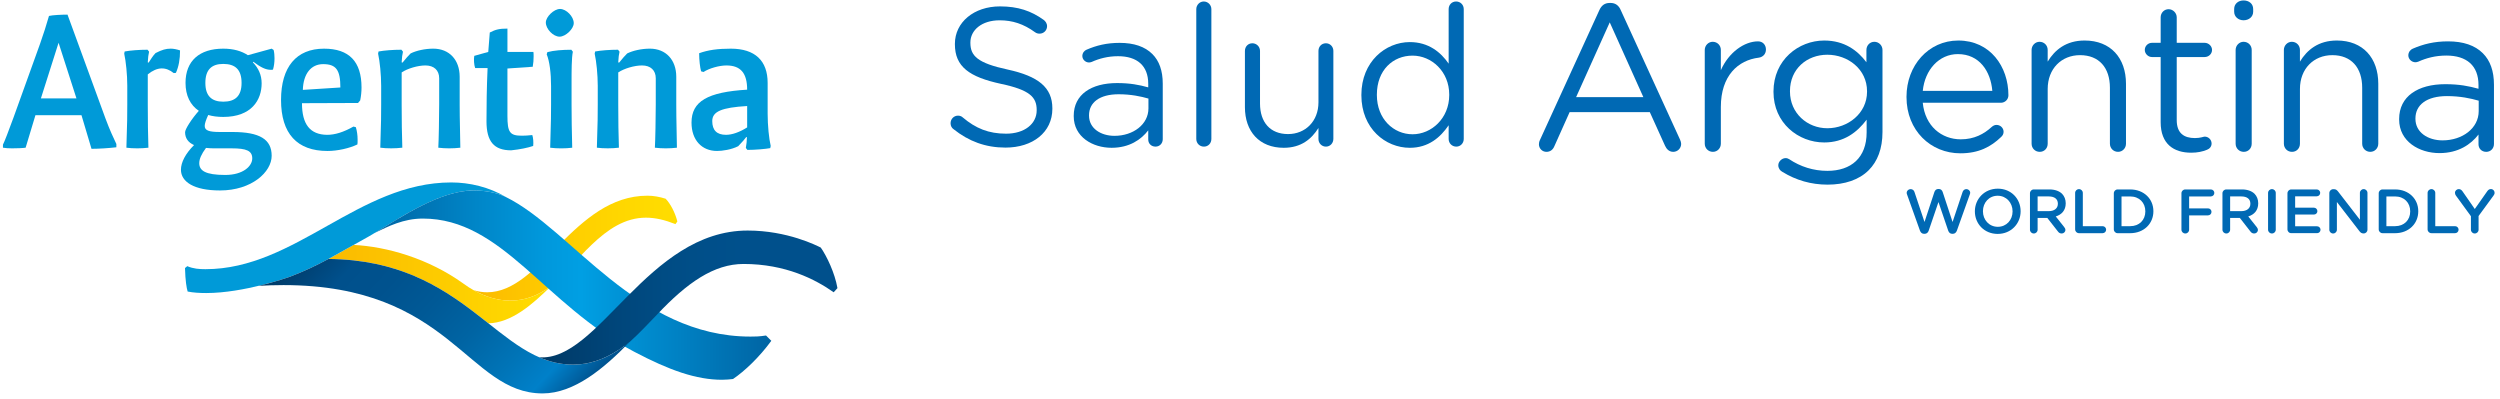 <?xml version="1.0" encoding="utf-8"?>
<!-- Generator: Adobe Illustrator 15.0.0, SVG Export Plug-In  -->
<!DOCTYPE svg PUBLIC "-//W3C//DTD SVG 1.1//EN" "http://www.w3.org/Graphics/SVG/1.1/DTD/svg11.dtd">
<svg version="1.1"
	 xmlns="http://www.w3.org/2000/svg" xmlns:xlink="http://www.w3.org/1999/xlink" xmlns:a="http://ns.adobe.com/AdobeSVGViewerExtensions/3.0/"
	 x="0px" y="0px" width="263px" height="42px" viewBox="-0.31 -0.046 263 42" enable-background="new -0.31 -0.046 263 42"
	 xml:space="preserve">
<defs>
</defs>
<path fill="#009AD8" d="M10.785,12.416c0.505,1.356,0.78,1.883,1.147,2.688v0.343c-0.781,0.092-1.836,0.162-2.617,0.162L8.261,12.07
	H3.419c-0.459,1.495-1.033,3.422-1.033,3.422c-0.297,0.045-0.939,0.068-1.422,0.068c-0.367,0-0.711-0.023-0.964-0.068V15.17
	c0.16-0.298,0.597-1.445,1.102-2.825l2.8-7.778c0.367-1.033,0.664-1.974,0.941-2.937c0.366-0.092,1.353-0.138,1.949-0.138
	L10.785,12.416z M3.993,10.305h3.74L5.852,4.453L3.993,10.305z"/>
<path fill="#009AD8" d="M13.079,8.951c0-1.125-0.138-2.525-0.321-3.351l0.046-0.23c0.619-0.114,1.537-0.184,2.409-0.184l0.161,0.207
	c-0.07,0.298-0.115,0.597-0.138,1.125l0.091,0.022c0.229-0.344,0.438-0.711,0.734-1.009c0.688-0.345,1.08-0.459,1.584-0.459
	c0.299,0,0.643,0.069,0.986,0.184c0,0.941-0.138,1.698-0.436,2.363l-0.229,0.023c-0.825-0.665-1.722-0.688-2.73,0.138v0.413v2.754
	c0,1.514,0.022,3.33,0.067,4.545c-0.366,0.045-0.779,0.068-1.169,0.068c-0.437,0-0.804-0.023-1.147-0.068
	c0.092-3.031,0.092-3.215,0.092-4.545V8.951z"/>
<path fill="#009AD8" d="M23.175,5.073c1.078,0,1.928,0.252,2.594,0.688l2.5-0.688l0.207,0.138c0.068,0.275,0.092,0.574,0.092,0.872
	c0,0.413-0.045,0.803-0.16,1.193c-0.069,0.023-0.16,0.023-0.229,0.023c-0.528,0-1.056-0.253-1.836-0.849l-0.046,0.069
	c0.574,0.597,0.918,1.308,0.918,2.202c0,1.745-1.056,3.534-4.039,3.534c-0.596,0-1.123-0.069-1.582-0.205
	c-0.23,0.503-0.368,0.895-0.368,1.147c0,0.482,0.437,0.643,1.606,0.643h1.308c2.892,0,4.13,0.781,4.13,2.502
	c0,1.698-2.088,3.648-5.438,3.648c-2.754,0-4.107-0.918-4.107-2.181c0-0.78,0.481-1.696,1.377-2.592
	c-0.621-0.275-0.941-0.734-0.941-1.354c0-0.321,0.688-1.401,1.446-2.25c-0.896-0.598-1.4-1.605-1.4-2.937
	C19.205,6.357,20.675,5.073,23.175,5.073z M21.362,15.514c-0.482,0.644-0.711,1.17-0.711,1.607c0,0.78,0.643,1.238,2.73,1.238
	c1.904,0,2.846-0.94,2.846-1.743c0-0.804-0.619-1.056-2.158-1.056h-1.904C21.867,15.561,21.614,15.538,21.362,15.514z M23.175,6.679
	c-1.238,0-1.881,0.62-1.881,1.997c0,1.354,0.643,1.974,1.881,1.974c1.285,0,1.928-0.62,1.928-1.974
	C25.103,7.275,24.438,6.679,23.175,6.679z"/>
<path fill="#009AD8" d="M31.458,10.81c0,2.227,0.849,3.305,2.639,3.328c0.827,0,1.722-0.274,2.777-0.87l0.252,0.067
	c0.115,0.391,0.184,0.827,0.184,1.309c0,0.252,0,0.39-0.023,0.505c-0.849,0.413-2.111,0.688-3.143,0.688
	c-3.213,0-4.889-1.835-4.889-5.37c0-3.466,1.607-5.393,4.521-5.393c2.639,0,3.946,1.354,3.946,4.084
	c0,0.436-0.046,0.895-0.138,1.354l-0.229,0.276L31.458,10.81z M35.497,9.157c0-1.858-0.459-2.456-1.813-2.456
	c-1.285,0-2.088,1.033-2.135,2.709L35.497,9.157z"/>
<path fill="#009AD8" d="M39.788,8.951c0-1.125-0.139-2.525-0.322-3.351l0.047-0.23c0.619-0.114,1.537-0.184,2.408-0.184l0.162,0.207
	c-0.069,0.298-0.115,0.597-0.139,1.125l0.092,0.022c0.344-0.436,0.643-0.757,0.85-0.964c0.596-0.298,1.514-0.504,2.386-0.504
	c1.676,0,2.776,1.17,2.776,2.96v2.937c0,0.598,0,1.101,0.07,4.523c-0.367,0.045-0.781,0.068-1.171,0.068s-0.78-0.023-1.147-0.068
	c0.046-0.712,0.092-3.307,0.092-4.545V8.193c0-0.85-0.551-1.354-1.446-1.354c-0.804,0-1.882,0.321-2.501,0.734v0.619v2.754
	c0,1.514,0.023,3.33,0.069,4.545c-0.368,0.045-0.78,0.068-1.171,0.068c-0.436,0-0.803-0.023-1.147-0.068
	c0.093-3.031,0.093-3.215,0.093-4.545V8.951z"/>
<path fill="#009AD8" d="M51.055,5.417l0.16-2.042c0.62-0.321,1.011-0.413,1.858-0.413v2.455h2.73
	c0.023,0.137,0.023,0.229,0.023,0.481c0,0.345-0.023,0.688-0.092,1.079l-2.662,0.184v4.979c0,1.748,0.252,2.09,1.538,2.09
	c0.298,0,0.665-0.022,1.078-0.068c0.093,0.251,0.138,0.802,0.093,1.146c-0.528,0.185-1.4,0.367-2.318,0.46
	c-1.814,0-2.594-0.94-2.594-3.052c0-1.631,0.022-3.514,0.115-5.601h-1.307c-0.117-0.321-0.162-0.941-0.093-1.286L51.055,5.417z"/>
<path fill="#009AD8" d="M58.558,3.811c-0.666,0-1.447-0.804-1.447-1.492c0-0.596,0.85-1.423,1.493-1.423
	c0.665,0,1.445,0.803,1.445,1.492C60.049,2.984,59.199,3.811,58.558,3.811z M57.663,9.02c0-1.377-0.162-2.639-0.46-3.35l0.069-0.23
	c0.666-0.183,1.605-0.252,2.523-0.252l0.16,0.207c-0.137,0.619-0.137,2.111-0.137,3.075v2.479c0,1.147,0.022,3.007,0.069,4.545
	c-0.712,0.091-1.607,0.091-2.318,0c0.093-3.26,0.093-3.329,0.093-4.545V9.02z"/>
<path fill="#009AD8" d="M62.573,8.951c0-1.125-0.139-2.525-0.322-3.351l0.047-0.23c0.618-0.114,1.536-0.184,2.408-0.184l0.16,0.207
	c-0.067,0.298-0.114,0.597-0.137,1.125l0.092,0.022c0.346-0.436,0.643-0.757,0.849-0.964c0.597-0.298,1.515-0.504,2.386-0.504
	c1.676,0,2.778,1.17,2.778,2.96v2.937c0,0.598,0,1.101,0.068,4.523c-0.368,0.045-0.78,0.068-1.171,0.068s-0.78-0.023-1.147-0.068
	c0.047-0.712,0.093-3.307,0.093-4.545V8.193c0-0.85-0.551-1.354-1.446-1.354c-0.804,0-1.882,0.321-2.501,0.734v0.619v2.754
	c0,1.514,0.022,3.33,0.069,4.545c-0.368,0.045-0.78,0.068-1.171,0.068c-0.437,0-0.803-0.023-1.147-0.068
	c0.093-3.031,0.093-3.215,0.093-4.545V8.951z"/>
<path fill="#009AD8" d="M78.198,14.368c-0.16,0.229-0.391,0.48-0.848,0.965c-0.713,0.366-1.676,0.503-2.227,0.503
	c-1.605,0-2.686-1.147-2.686-2.984c0-2.249,1.698-3.213,5.853-3.465c0-1.722-0.665-2.547-2.181-2.547
	c-0.758,0-1.813,0.298-2.409,0.688l-0.253-0.069c-0.115-0.39-0.207-1.193-0.207-1.905c0.942-0.344,1.974-0.481,3.328-0.481
	c2.547,0,3.878,1.262,3.878,3.603v3.234c0,1.242,0.138,2.618,0.322,3.398l-0.048,0.229c-0.482,0.091-1.582,0.186-2.408,0.186
	l-0.16-0.209c0.068-0.366,0.113-0.802,0.113-1.124L78.198,14.368z M76.065,14.137c0.643,0,1.422-0.274,2.226-0.78v-2.25
	c-2.687,0.162-3.672,0.573-3.672,1.584C74.619,13.657,75.101,14.137,76.065,14.137z"/>
<linearGradient id="SVGID_1_" gradientUnits="userSpaceOnUse" x1="49.513" y1="26.059" x2="70.949" y2="26.059">
	<stop  offset="0" style="stop-color:#FBBA00"/>
	<stop  offset="0.263" style="stop-color:#FEC600"/>
	<stop  offset="0.721" style="stop-color:#FFD700"/>
	<stop  offset="1" style="stop-color:#FFDD00"/>
</linearGradient>
<path fill="url(#SVGID_1_)" d="M69.712,20.859c-0.635-0.2-1.274-0.318-1.912-0.318c-7.689,0-11.236,10.161-16.854,10.161
	c-0.459,0-0.938-0.071-1.434-0.219c1.229,0.693,2.545,1.096,3.863,1.096c1.436,0,2.909-0.479,4.305-1.556
	c-0.188,0.188-0.381,0.376-0.574,0.563c3.311-2.776,6.116-7.733,10.535-7.733c0.996,0,1.99,0.238,3.107,0.678l0.2-0.279
	C70.709,22.292,70.191,21.338,69.712,20.859z"/>
<linearGradient id="SVGID_2_" gradientUnits="userSpaceOnUse" x1="34.197" y1="29.842" x2="57.681" y2="29.842">
	<stop  offset="0" style="stop-color:#FBBA00"/>
	<stop  offset="1" style="stop-color:#FFDD00"/>
</linearGradient>
<path fill="url(#SVGID_2_)" d="M34.246,27.196c8.304,0.078,12.909,3.686,16.819,6.771c2.401-0.042,4.643-1.972,6.615-3.943
	c-1.396,1.076-2.869,1.556-4.305,1.556c-1.712,0-3.422-0.678-4.936-1.793c-3.68-2.649-8.064-3.891-11.555-4.068
	c-0.866,0.491-1.748,1-2.688,1.505C34.213,27.213,34.229,27.205,34.246,27.196z"/>
<path fill="#009AD8" d="M30.069,29.11c3.228-1.196,5.536-2.717,7.89-3.985c2.741-1.477,7.542-5.136,11.566-5.136
	c1.036,0,2.415,0.191,3.412,0.708c-1.794-1.074-3.862-1.55-5.774-1.55c-9.762,0-16.377,9.125-25.86,9.125
	c-0.638,0-1.274-0.04-1.912-0.318l-0.239,0.198c0.039,1.355,0.16,2.073,0.279,2.472c0.598,0.12,1.275,0.158,1.953,0.158
	C25.367,30.782,30.069,29.11,30.069,29.11"/>
<linearGradient id="SVGID_3_" gradientUnits="userSpaceOnUse" x1="39.136" y1="29.946" x2="80.835" y2="29.946">
	<stop  offset="0" style="stop-color:#0064A3"/>
	<stop  offset="0.033" style="stop-color:#0069A8"/>
	<stop  offset="0.257" style="stop-color:#0086C8"/>
	<stop  offset="0.426" style="stop-color:#0098DC"/>
	<stop  offset="0.52" style="stop-color:#009FE3"/>
	<stop  offset="0.784" style="stop-color:#007FC1"/>
	<stop  offset="1" style="stop-color:#0064A3"/>
</linearGradient>
<path fill="url(#SVGID_3_)" d="M80.276,35.249c-0.733,0.114-1.172,0.114-1.637,0.114c-11.967,0-18.859-11.308-25.729-14.68
	c0.007,0.004,0.016,0.009,0.023,0.014c-0.997-0.519-2.377-0.71-3.413-0.71c-3.495,0-7.577,2.763-10.386,4.455
	c1.377-0.658,2.983-1.494,5.034-1.494c8.368,0,12.712,8.987,22.237,14.009c3.704,1.953,6.533,2.949,9.243,2.949
	c0.399,0,0.836-0.04,1.155-0.08c1.225-0.829,2.762-2.285,4.029-4.019L80.276,35.249z"/>
<linearGradient id="SVGID_4_" gradientUnits="userSpaceOnUse" x1="34.524" y1="21.858" x2="58.342" y2="44.068">
	<stop  offset="0" style="stop-color:#003864"/>
	<stop  offset="0.178" style="stop-color:#00508C"/>
	<stop  offset="0.303" style="stop-color:#00528E"/>
	<stop  offset="0.449" style="stop-color:#005996"/>
	<stop  offset="0.603" style="stop-color:#0064A3"/>
	<stop  offset="0.764" style="stop-color:#0074B7"/>
	<stop  offset="0.879" style="stop-color:#0080C9"/>
	<stop  offset="1" style="stop-color:#00508C"/>
</linearGradient>
<path fill="url(#SVGID_4_)" d="M59.989,38.312c-7.998,0-11.192-10.982-25.743-11.116c-1.249,0.671-2.603,1.331-4.177,1.914
	c0,0-1.322,0.471-3.16,0.913c0.799-0.047,1.674-0.078,2.6-0.078c17.611,0,19.365,11.396,27.256,11.396
	c3.346,0,6.48-2.647,9.191-5.438C63.923,37.537,61.982,38.312,59.989,38.312z"/>
<linearGradient id="SVGID_5_" gradientUnits="userSpaceOnUse" x1="56.407" y1="31.259" x2="87.79" y2="31.259">
	<stop  offset="0.005" style="stop-color:#003864"/>
	<stop  offset="0.105" style="stop-color:#003E6E"/>
	<stop  offset="0.266" style="stop-color:#00467B"/>
	<stop  offset="0.42" style="stop-color:#004C84"/>
	<stop  offset="0.564" style="stop-color:#004F8A"/>
	<stop  offset="0.687" style="stop-color:#00508C"/>
</linearGradient>
<path fill="url(#SVGID_5_)" d="M86.036,26c-0.396-0.199-3.506-1.793-7.689-1.793c-10.554,0-15.695,13.841-21.939,13.33
	c1.114,0.484,2.285,0.775,3.582,0.775c1.619,0,3.2-0.511,4.825-1.576c0.007-0.004,0.016-0.011,0.022-0.014
	c0.098-0.066,0.195-0.133,0.293-0.199c0.047-0.033,0.092-0.066,0.139-0.099c0.227-0.162,0.457-0.337,0.688-0.521
	c-0.012,0.011-0.021,0.021-0.031,0.033c0.001-0.002,0.001-0.002,0.003-0.003c1.194-1.075,2.151-2.151,2.868-2.869
	c3.188-3.386,6.004-5.341,9.113-5.341c4.422,0,7.57,1.624,9.482,2.979l0.398-0.438C87.513,28.671,86.675,26.916,86.036,26z"/>
<path fill="#0069B4" d="M161.696,14.675l6.241-13.643c0.217-0.483,0.547-0.768,1.098-0.768h0.087c0.526,0,0.877,0.285,1.077,0.768
	l6.237,13.622c0.067,0.154,0.112,0.308,0.112,0.439c0,0.461-0.375,0.835-0.836,0.835c-0.417,0-0.704-0.286-0.858-0.637l-1.603-3.538
	h-8.438l-1.603,3.582c-0.153,0.373-0.438,0.593-0.835,0.593c-0.438,0-0.79-0.352-0.79-0.791
	C161.587,15.005,161.608,14.851,161.696,14.675z M172.571,10.172l-3.536-7.865l-3.538,7.865H172.571z"/>
<path fill="#0069B4" d="M179.03,5.207c0-0.462,0.375-0.857,0.835-0.857c0.484,0,0.858,0.373,0.858,0.857v2.131
	c0.835-1.889,2.481-3.033,3.91-3.033c0.505,0,0.834,0.374,0.834,0.858c0,0.46-0.307,0.791-0.745,0.856
	c-2.198,0.264-3.999,1.911-3.999,5.185v3.867c0,0.462-0.353,0.857-0.835,0.857s-0.858-0.374-0.858-0.857V5.207z"/>
<path fill="#0069B4" d="M187.204,18.038c-0.264-0.132-0.438-0.396-0.438-0.704c0-0.372,0.371-0.747,0.768-0.747
	c0.153,0,0.264,0.045,0.374,0.11c1.186,0.792,2.549,1.23,4.021,1.23c2.505,0,4.131-1.385,4.131-4.043v-1.34
	c-0.989,1.318-2.375,2.396-4.461,2.396c-2.724,0-5.338-2.044-5.338-5.317V9.578c0-3.317,2.637-5.361,5.338-5.361
	c2.132,0,3.516,1.056,4.438,2.286V5.207c0-0.462,0.351-0.857,0.835-0.857c0.481,0,0.855,0.395,0.855,0.857v8.633
	c0,1.759-0.526,3.098-1.45,4.021c-1.009,1.011-2.526,1.517-4.328,1.517C190.214,19.377,188.632,18.916,187.204,18.038z
	 M196.103,9.601V9.556c0-2.329-2.022-3.844-4.175-3.844c-2.154,0-3.933,1.493-3.933,3.822v0.044c0,2.285,1.822,3.867,3.933,3.867
	C194.08,13.445,196.103,11.886,196.103,9.601z"/>
<path fill="#0069B4" d="M205.922,16.082c-3.119,0-5.668-2.395-5.668-5.91v-0.044c0-3.274,2.307-5.911,5.448-5.911
	c3.361,0,5.273,2.748,5.273,5.757c0,0.461-0.374,0.791-0.791,0.791h-8.219c0.242,2.461,1.979,3.846,4,3.846
	c1.406,0,2.438-0.551,3.272-1.319c0.134-0.109,0.286-0.198,0.484-0.198c0.416,0,0.747,0.33,0.747,0.726
	c0,0.198-0.087,0.396-0.265,0.549C209.13,15.401,207.854,16.082,205.922,16.082z M209.282,9.512
	c-0.175-2.065-1.36-3.867-3.624-3.867c-1.977,0-3.471,1.649-3.692,3.867H209.282z"/>
<path fill="#0069B4" d="M213.413,5.207c0-0.462,0.374-0.857,0.835-0.857c0.484,0,0.858,0.373,0.858,0.857v1.229
	c0.745-1.229,1.931-2.22,3.887-2.22c2.745,0,4.351,1.846,4.351,4.549v6.305c0,0.483-0.374,0.857-0.835,0.857
	c-0.482,0-0.856-0.374-0.856-0.857V9.183c0-2.108-1.142-3.427-3.142-3.427c-1.956,0-3.404,1.427-3.404,3.559v5.756
	c0,0.483-0.353,0.857-0.837,0.857c-0.482,0-0.856-0.374-0.856-0.857V5.207z"/>
<path fill="#0069B4" d="M226.992,12.809V5.954h-0.925c-0.395,0-0.745-0.352-0.745-0.747c0-0.418,0.351-0.748,0.745-0.748h0.925
	v-2.68c0-0.462,0.351-0.857,0.835-0.857c0.461,0,0.855,0.396,0.855,0.857v2.68h2.943c0.418,0,0.771,0.353,0.771,0.748
	c0,0.417-0.353,0.747-0.771,0.747h-2.943v6.635c0,1.385,0.769,1.89,1.912,1.89c0.593,0,0.9-0.153,1.031-0.153
	c0.395,0,0.725,0.329,0.725,0.725c0,0.308-0.196,0.55-0.482,0.659c-0.484,0.197-1.012,0.308-1.67,0.308
	C228.376,16.016,226.992,15.115,226.992,12.809z"/>
<path fill="#0069B4" d="M234.724,0.9c0-0.549,0.44-0.9,0.988-0.9c0.571,0,1.012,0.351,1.012,0.9v0.286
	c0,0.528-0.44,0.901-1.012,0.901c-0.548,0-0.988-0.373-0.988-0.901V0.9z M234.878,5.207c0-0.462,0.374-0.857,0.834-0.857
	c0.483,0,0.857,0.373,0.857,0.857v9.864c0,0.483-0.351,0.857-0.835,0.857c-0.482,0-0.856-0.374-0.856-0.857V5.207z"/>
<path fill="#0069B4" d="M239.953,5.207c0-0.462,0.373-0.857,0.835-0.857c0.482,0,0.855,0.373,0.855,0.857v1.229
	c0.747-1.229,1.935-2.22,3.889-2.22c2.747,0,4.353,1.846,4.353,4.549v6.305c0,0.483-0.374,0.857-0.837,0.857
	c-0.482,0-0.856-0.374-0.856-0.857V9.183c0-2.108-1.144-3.427-3.142-3.427c-1.955,0-3.406,1.427-3.406,3.559v5.756
	c0,0.483-0.351,0.857-0.835,0.857c-0.482,0-0.855-0.374-0.855-0.857V5.207z"/>
<path fill="#0069B4" d="M252.079,12.522v-0.044c0-2.394,1.979-3.668,4.856-3.668c1.449,0,2.482,0.198,3.493,0.483V8.897
	c0-2.043-1.251-3.098-3.384-3.098c-1.142,0-2.108,0.264-2.943,0.638c-0.11,0.044-0.22,0.066-0.308,0.066
	c-0.396,0-0.747-0.329-0.747-0.725c0-0.351,0.24-0.614,0.462-0.702c1.12-0.484,2.263-0.771,3.713-0.771
	c1.604,0,2.833,0.417,3.668,1.253c0.771,0.769,1.167,1.867,1.167,3.317v6.218c0,0.483-0.353,0.835-0.814,0.835
	c-0.484,0-0.813-0.352-0.813-0.791v-1.032c-0.791,1.032-2.108,1.955-4.108,1.955C254.212,16.06,252.079,14.851,252.079,12.522z
	 M260.449,11.644v-1.098c-0.833-0.242-1.954-0.483-3.338-0.483c-2.131,0-3.317,0.921-3.317,2.35v0.045
	c0,1.427,1.317,2.263,2.856,2.263C258.737,14.72,260.449,13.445,260.449,11.644z"/>
<path fill="#0069B4" d="M200.307,20.402c-0.02-0.047-0.033-0.105-0.033-0.159c0-0.223,0.19-0.394,0.414-0.394
	c0.197,0,0.35,0.126,0.402,0.295l1.058,3.164l1.039-3.15c0.065-0.19,0.203-0.323,0.408-0.323h0.059c0.203,0,0.35,0.133,0.408,0.323
	l1.039,3.15l1.058-3.169c0.061-0.164,0.197-0.29,0.395-0.29c0.217,0,0.4,0.171,0.4,0.389c0,0.053-0.02,0.117-0.037,0.164
	l-1.362,3.814c-0.073,0.202-0.225,0.335-0.422,0.335h-0.079c-0.194,0-0.34-0.125-0.414-0.335l-1.024-3.007l-1.026,3.007
	c-0.071,0.21-0.224,0.335-0.421,0.335h-0.078c-0.197,0-0.343-0.125-0.422-0.335L200.307,20.402z"/>
<path fill="#0069B4" d="M207.447,22.197v-0.013c0-1.295,0.999-2.382,2.413-2.382c1.413,0,2.4,1.073,2.4,2.368v0.014
	c0,1.295-1,2.379-2.414,2.379C208.436,24.563,207.447,23.493,207.447,22.197z M211.413,22.197v-0.013
	c0-0.895-0.652-1.638-1.566-1.638c-0.915,0-1.551,0.729-1.551,1.624v0.014c0,0.894,0.649,1.63,1.564,1.63
	C210.774,23.814,211.413,23.09,211.413,22.197z"/>
<path fill="#0069B4" d="M213.242,20.291c0-0.231,0.176-0.408,0.405-0.408h1.645c0.578,0,1.033,0.171,1.329,0.459
	c0.242,0.251,0.382,0.592,0.382,0.994v0.014c0,0.735-0.43,1.184-1.047,1.374l0.881,1.111c0.077,0.098,0.132,0.184,0.132,0.309
	c0,0.224-0.193,0.374-0.388,0.374c-0.184,0-0.304-0.086-0.395-0.209l-1.119-1.428h-1.02v1.236c0,0.225-0.177,0.4-0.4,0.4
	c-0.229,0-0.405-0.176-0.405-0.4V20.291z M215.232,22.165c0.58,0,0.946-0.302,0.946-0.771v-0.012c0-0.493-0.355-0.764-0.954-0.764
	h-1.177v1.546H215.232z"/>
<path fill="#0069B4" d="M217.994,20.25c0-0.224,0.178-0.401,0.408-0.401c0.222,0,0.401,0.178,0.401,0.401v3.497h2.084
	c0.204,0,0.368,0.166,0.368,0.369s-0.164,0.368-0.368,0.368h-2.485c-0.23,0-0.408-0.177-0.408-0.407V20.25z"/>
<path fill="#0069B4" d="M222.064,20.291c0-0.231,0.177-0.408,0.407-0.408h1.307c1.448,0,2.449,0.993,2.449,2.288v0.014
	c0,1.295-1.001,2.301-2.449,2.301h-1.307c-0.23,0-0.407-0.177-0.407-0.407V20.291z M223.778,23.748c0.968,0,1.601-0.65,1.601-1.551
	v-0.013c0-0.902-0.633-1.565-1.601-1.565h-0.904v3.129H223.778z"/>
<path fill="#0069B4" d="M229.177,20.291c0-0.231,0.18-0.408,0.41-0.408h2.683c0.202,0,0.368,0.163,0.368,0.368
	c0,0.203-0.166,0.368-0.368,0.368h-2.283v1.256h1.987c0.204,0,0.367,0.164,0.367,0.367c0,0.206-0.163,0.369-0.367,0.369h-1.987
	v1.506c0,0.225-0.177,0.4-0.399,0.4c-0.23,0-0.41-0.176-0.41-0.4V20.291z"/>
<path fill="#0069B4" d="M233.491,20.291c0-0.231,0.18-0.408,0.41-0.408h1.642c0.579,0,1.033,0.171,1.328,0.459
	c0.243,0.251,0.383,0.592,0.383,0.994v0.014c0,0.735-0.428,1.184-1.047,1.374l0.884,1.111c0.077,0.098,0.129,0.184,0.129,0.309
	c0,0.224-0.19,0.374-0.388,0.374c-0.184,0-0.302-0.086-0.395-0.209l-1.117-1.428H234.3v1.236c0,0.225-0.178,0.4-0.398,0.4
	c-0.23,0-0.41-0.176-0.41-0.4V20.291z M235.484,22.165c0.579,0,0.946-0.302,0.946-0.771v-0.012c0-0.493-0.354-0.764-0.952-0.764
	H234.3v1.546H235.484z"/>
<path fill="#0069B4" d="M238.29,20.25c0-0.224,0.18-0.401,0.408-0.401c0.225,0,0.402,0.178,0.402,0.401v3.866
	c0,0.225-0.178,0.4-0.402,0.4c-0.229,0-0.408-0.176-0.408-0.4V20.25z"/>
<path fill="#0069B4" d="M240.33,24.078v-3.787c0-0.231,0.178-0.408,0.408-0.408h2.675c0.197,0,0.363,0.163,0.363,0.36
	c0,0.205-0.166,0.362-0.363,0.362h-2.274v1.197h1.979c0.197,0,0.361,0.165,0.361,0.368c0,0.196-0.164,0.355-0.361,0.355h-1.979
	v1.235h2.309c0.196,0,0.361,0.165,0.361,0.361c0,0.205-0.165,0.362-0.361,0.362h-2.709C240.508,24.485,240.33,24.308,240.33,24.078z
	"/>
<path fill="#0069B4" d="M244.735,20.263c0-0.224,0.178-0.407,0.408-0.407h0.085c0.197,0,0.31,0.099,0.422,0.237l2.302,2.978v-2.828
	c0-0.216,0.177-0.394,0.395-0.394c0.222,0,0.4,0.178,0.4,0.394v3.868c0,0.223-0.17,0.4-0.395,0.4h-0.034
	c-0.189,0-0.309-0.099-0.419-0.243l-2.368-3.063v2.918c0,0.219-0.177,0.395-0.394,0.395c-0.225,0-0.402-0.176-0.402-0.395V20.263z"
	/>
<path fill="#0069B4" d="M249.931,20.291c0-0.231,0.177-0.408,0.408-0.408h1.309c1.447,0,2.444,0.993,2.444,2.288v0.014
	c0,1.295-0.997,2.301-2.444,2.301h-1.309c-0.231,0-0.408-0.177-0.408-0.407V20.291z M251.647,23.748c0.966,0,1.597-0.65,1.597-1.551
	v-0.013c0-0.902-0.631-1.565-1.597-1.565h-0.908v3.129H251.647z"/>
<path fill="#0069B4" d="M255.073,20.25c0-0.224,0.175-0.401,0.408-0.401c0.222,0,0.4,0.178,0.4,0.401v3.497h2.085
	c0.203,0,0.366,0.166,0.366,0.369s-0.163,0.368-0.366,0.368h-2.485c-0.233,0-0.408-0.177-0.408-0.407V20.25z"/>
<path fill="#0069B4" d="M259.63,22.697l-1.585-2.177c-0.054-0.079-0.092-0.171-0.092-0.282c0-0.218,0.177-0.389,0.407-0.389
	c0.178,0,0.294,0.098,0.395,0.244l1.282,1.848l1.302-1.855c0.099-0.144,0.216-0.243,0.388-0.243c0.237,0,0.395,0.178,0.395,0.396
	c0,0.111-0.051,0.21-0.112,0.288l-1.573,2.151v1.439c0,0.225-0.177,0.4-0.405,0.4c-0.224,0-0.4-0.176-0.4-0.4V22.697z"/>
<path fill="#0069B4" d="M100.001,13.542c-0.186-0.124-0.311-0.351-0.311-0.619c0-0.454,0.351-0.804,0.784-0.804
	c0.207,0,0.393,0.083,0.495,0.186c1.363,1.155,2.724,1.712,4.561,1.712c1.94,0,3.219-1.031,3.219-2.455V11.52
	c0-1.341-0.723-2.105-3.755-2.744c-3.322-0.722-4.849-1.795-4.849-4.168V4.567c0-2.269,2.001-3.941,4.745-3.941
	c1.899,0,3.282,0.475,4.601,1.424c0.165,0.125,0.351,0.351,0.351,0.66c0,0.434-0.351,0.784-0.784,0.784
	c-0.184,0-0.33-0.041-0.475-0.145c-1.217-0.887-2.393-1.259-3.733-1.259c-1.877,0-3.075,1.032-3.075,2.332v0.042
	c0,1.361,0.742,2.125,3.92,2.806c3.219,0.702,4.704,1.876,4.704,4.085v0.041c0,2.476-2.063,4.085-4.932,4.085
	C103.363,15.481,101.609,14.821,100.001,13.542z"/>
<path fill="#0069B4" d="M112.646,12.18v-0.041c0-2.25,1.858-3.446,4.559-3.446c1.361,0,2.333,0.186,3.28,0.453V8.776
	c0-1.919-1.175-2.909-3.177-2.909c-1.072,0-1.98,0.247-2.765,0.599c-0.104,0.04-0.205,0.061-0.289,0.061
	c-0.372,0-0.702-0.31-0.702-0.681c0-0.331,0.228-0.578,0.435-0.66c1.051-0.455,2.125-0.722,3.486-0.722
	c1.506,0,2.661,0.391,3.447,1.176c0.721,0.722,1.091,1.753,1.091,3.115v5.839c0,0.453-0.33,0.784-0.761,0.784
	c-0.456,0-0.765-0.331-0.765-0.743v-0.97c-0.742,0.97-1.98,1.836-3.857,1.836C114.647,15.501,112.646,14.367,112.646,12.18z
	 M120.506,11.355v-1.032c-0.784-0.226-1.836-0.453-3.136-0.453c-2,0-3.115,0.866-3.115,2.208v0.041c0,1.341,1.238,2.125,2.682,2.125
	C118.896,14.244,120.506,13.046,120.506,11.355z"/>
<path fill="#0069B4" d="M125.539,0.916c0-0.433,0.351-0.805,0.784-0.805c0.453,0,0.803,0.372,0.803,0.805v13.657
	c0,0.454-0.33,0.806-0.782,0.806c-0.454,0-0.805-0.352-0.805-0.806V0.916z"/>
<path fill="#0069B4" d="M139.959,14.573c0,0.434-0.33,0.806-0.784,0.806c-0.433,0-0.784-0.352-0.784-0.806v-1.155
	c-0.723,1.155-1.815,2.084-3.652,2.084c-2.578,0-4.083-1.732-4.083-4.271V5.31c0-0.454,0.33-0.804,0.782-0.804
	c0.435,0,0.805,0.35,0.805,0.804v5.529c0,1.981,1.072,3.219,2.951,3.219c1.815,0,3.198-1.341,3.198-3.342V5.31
	c0-0.454,0.33-0.804,0.784-0.804c0.434,0,0.784,0.35,0.784,0.804V14.573z"/>
<path fill="#0069B4" d="M153.676,14.573c0,0.454-0.349,0.806-0.783,0.806c-0.454,0-0.805-0.352-0.805-0.806v-1.443
	c-0.867,1.278-2.125,2.372-4.085,2.372c-2.558,0-5.096-2.022-5.096-5.529V9.932c0-3.487,2.538-5.55,5.096-5.55
	c1.982,0,3.259,1.073,4.085,2.269V0.916c0-0.454,0.33-0.805,0.784-0.805c0.455,0,0.804,0.351,0.804,0.805V14.573z M144.537,9.911
	v0.041c0,2.517,1.754,4.127,3.756,4.127c1.98,0,3.857-1.672,3.857-4.127V9.911c0-2.455-1.877-4.105-3.857-4.105
	C146.228,5.805,144.537,7.331,144.537,9.911z"/>
</svg>
